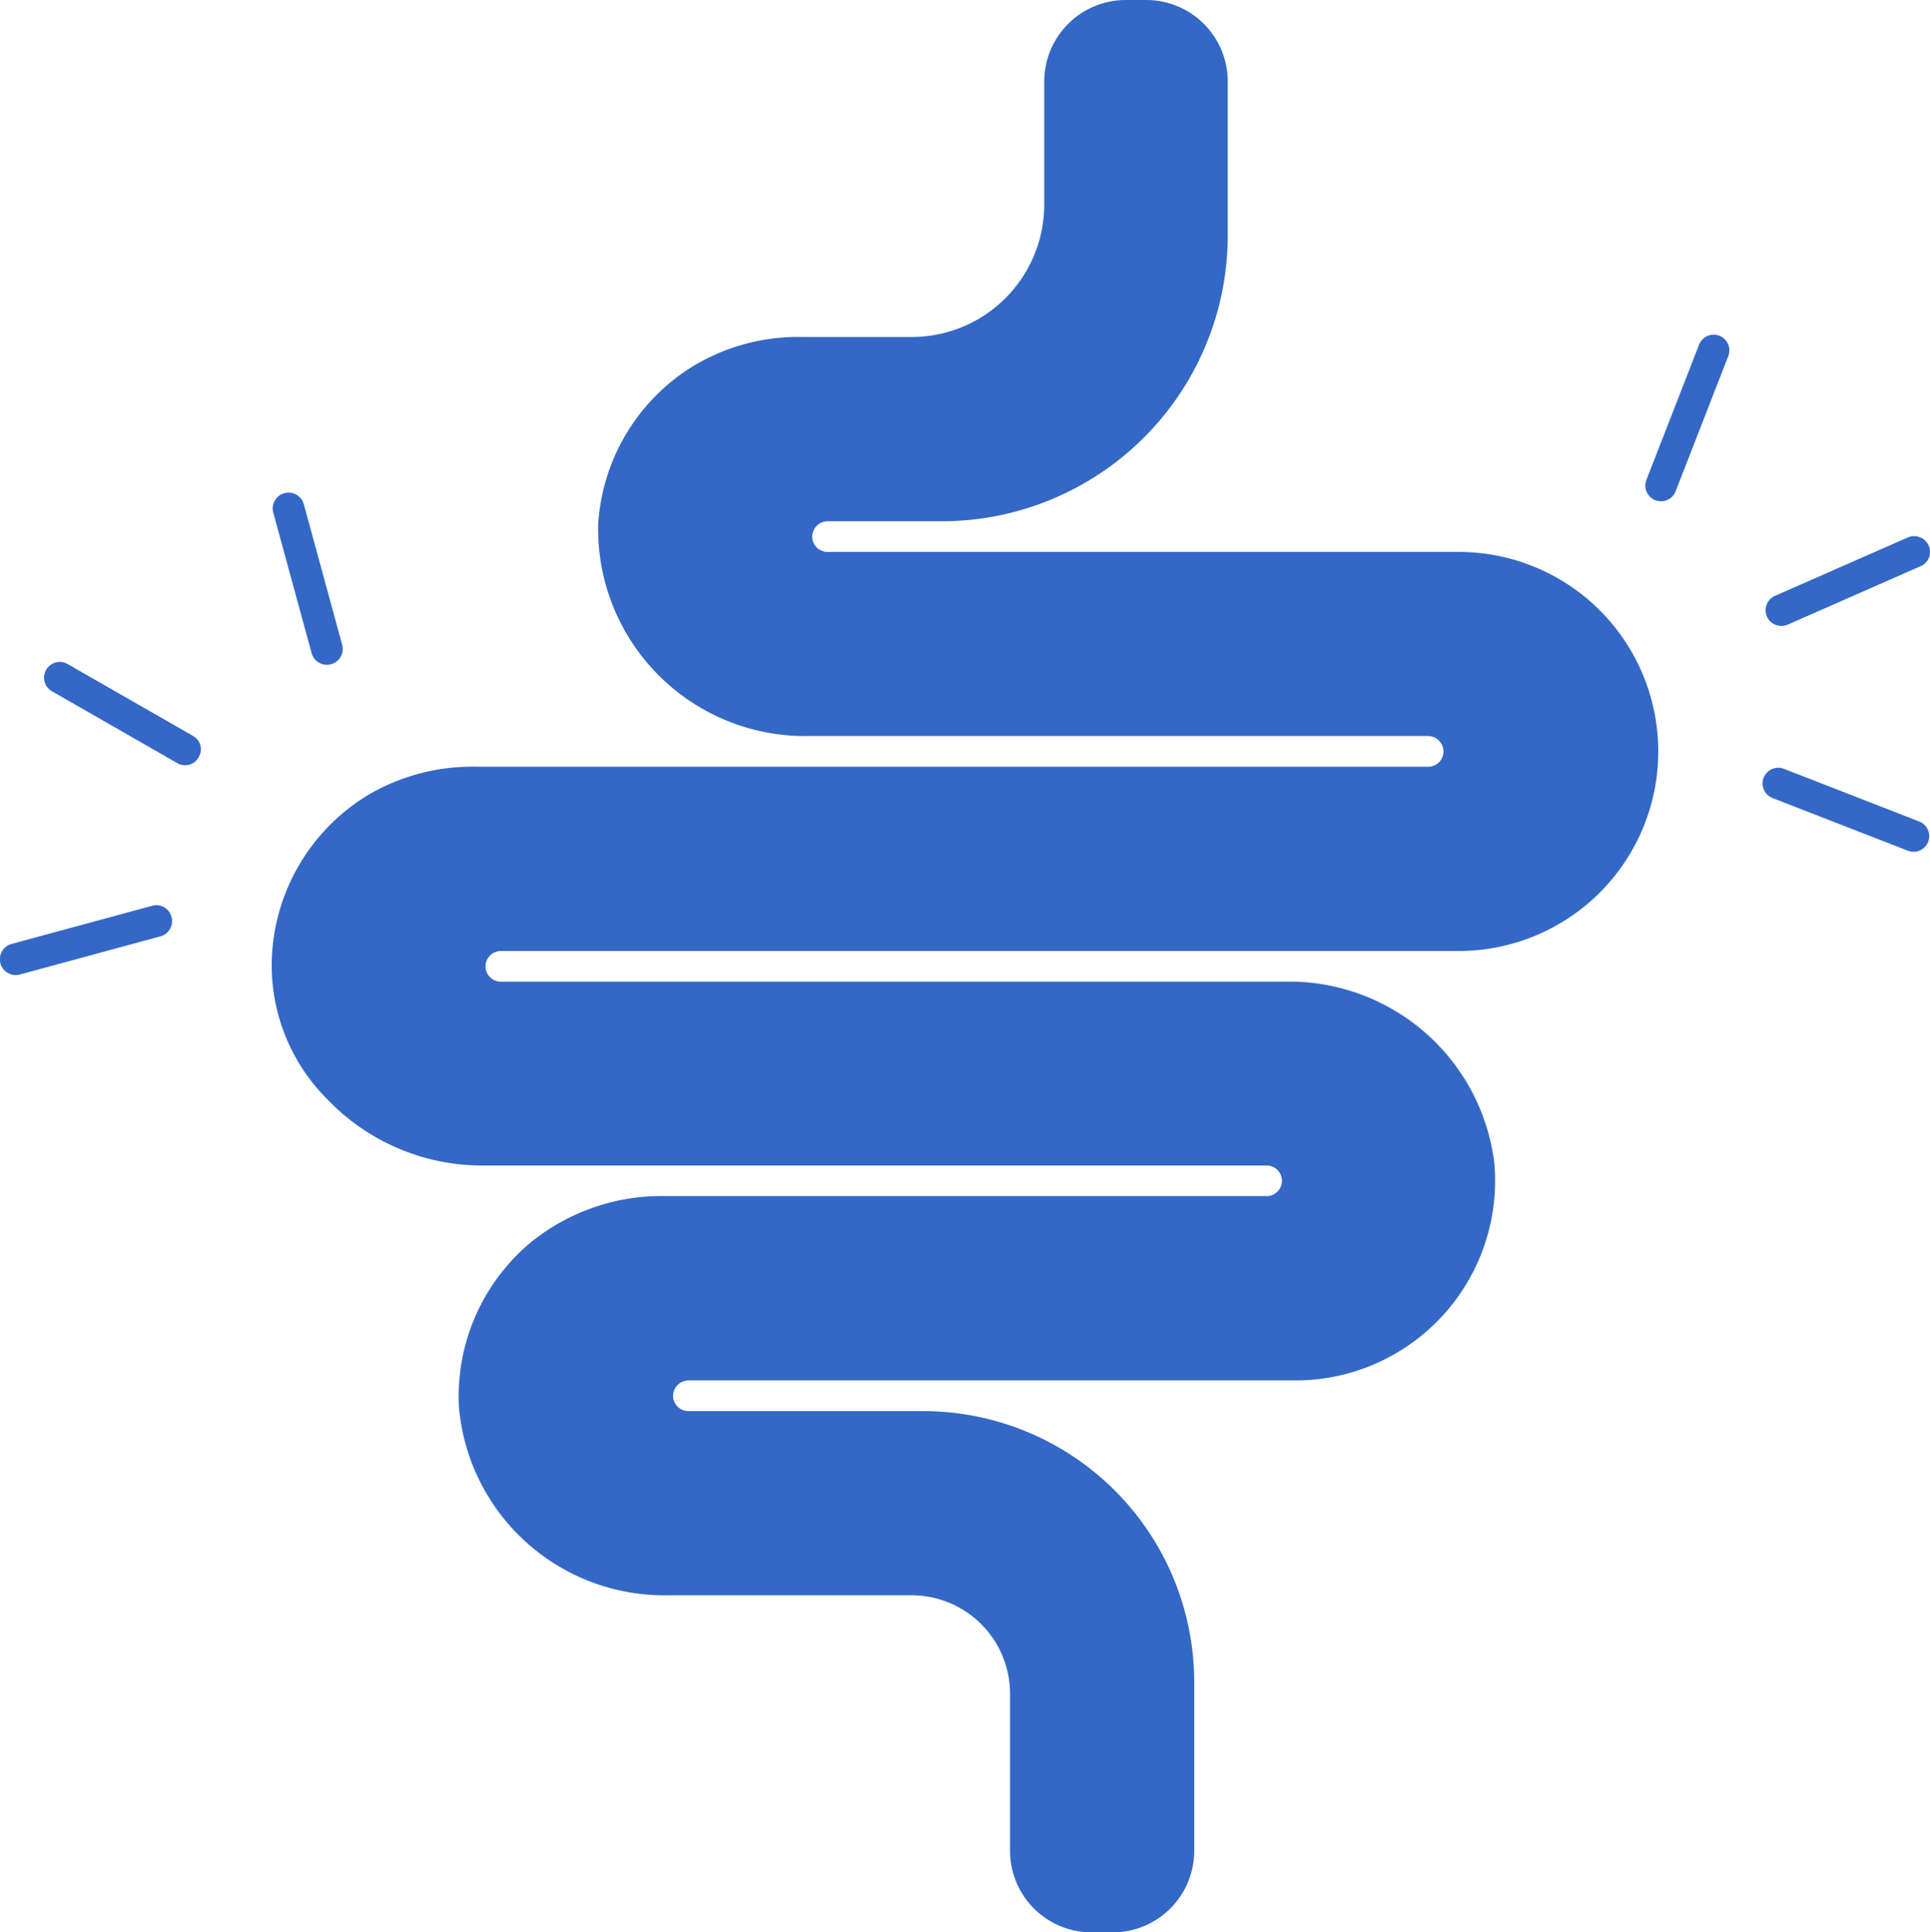 <svg xmlns="http://www.w3.org/2000/svg" width="56.792" height="56.87" viewBox="0 0 56.792 56.87"><g id="_12" data-name="12" transform="translate(-6230.559 -3938)"><path id="Path_83560" data-name="Path 83560" d="M57.416,20.478l-1.55,3.981a.461.461,0,1,1-.86-.334l1.55-3.981a.461.461,0,1,1,.86.334ZM62.7,25.817l-3.91,1.72a.458.458,0,0,0-.235.611.45.45,0,0,0,.256.242.474.474,0,0,0,.355-.007l3.91-1.72a.458.458,0,0,0,.235-.611A.473.473,0,0,0,62.7,25.817Zm.334,8.36-3.981-1.55a.461.461,0,1,0-.334.86l3.981,1.55a.461.461,0,1,0,.334-.86ZM49.483,26.244H30.914a.452.452,0,0,1-.455-.448.458.458,0,0,1,.455-.455H34.27a8.416,8.416,0,0,0,8.417-8.417V12.4a2.4,2.4,0,0,0-2.4-2.4h-.6a2.4,2.4,0,0,0-2.4,2.4v3.618a3.9,3.9,0,0,1-3.9,3.9H30.189a5.967,5.967,0,0,0-3.384.953,5.889,5.889,0,0,0-2.644,4.564,6.093,6.093,0,0,0,6.206,6.227H48.58a.458.458,0,0,1,.455.455.448.448,0,0,1-.455.448H20.6a6.05,6.05,0,0,0-3.185.818,5.884,5.884,0,0,0-2.858,4.862,5.567,5.567,0,0,0,1.649,4.123,6.3,6.3,0,0,0,4.528,1.934H43.8a.451.451,0,1,1,0,.9H26.151A6.1,6.1,0,0,0,22.135,46.6a5.9,5.9,0,0,0-2.069,4.834,6.063,6.063,0,0,0,6.156,5.516h7.166a2.9,2.9,0,0,1,2.893,2.893v4.628a2.4,2.4,0,0,0,2.4,2.4H39.3a2.4,2.4,0,0,0,2.4-2.4V59.506a7.978,7.978,0,0,0-7.955-7.976H26.82a.452.452,0,0,1-.455-.448.458.458,0,0,1,.455-.455H44.677a5.874,5.874,0,0,0,5.851-6.419,6.08,6.08,0,0,0-6.149-5.317H21.3a.452.452,0,0,1-.455-.448.458.458,0,0,1,.455-.455H49.483a5.872,5.872,0,1,0,0-11.744ZM11.038,36.658,6.9,37.781a.464.464,0,0,0,.242.9l4.137-1.123a.463.463,0,0,0,.327-.569A.458.458,0,0,0,11.038,36.658Zm1.2-5L8.522,29.528a.463.463,0,0,0-.462.8l3.718,2.133a.335.335,0,0,0,.107.043.449.449,0,0,0,.519-.22A.444.444,0,0,0,12.24,31.661Zm3.49-2.438a.464.464,0,1,0,.9-.242L15.5,24.843a.464.464,0,1,0-.9.242Z" transform="translate(6224 3928)" fill="#3368c6"></path></g></svg>